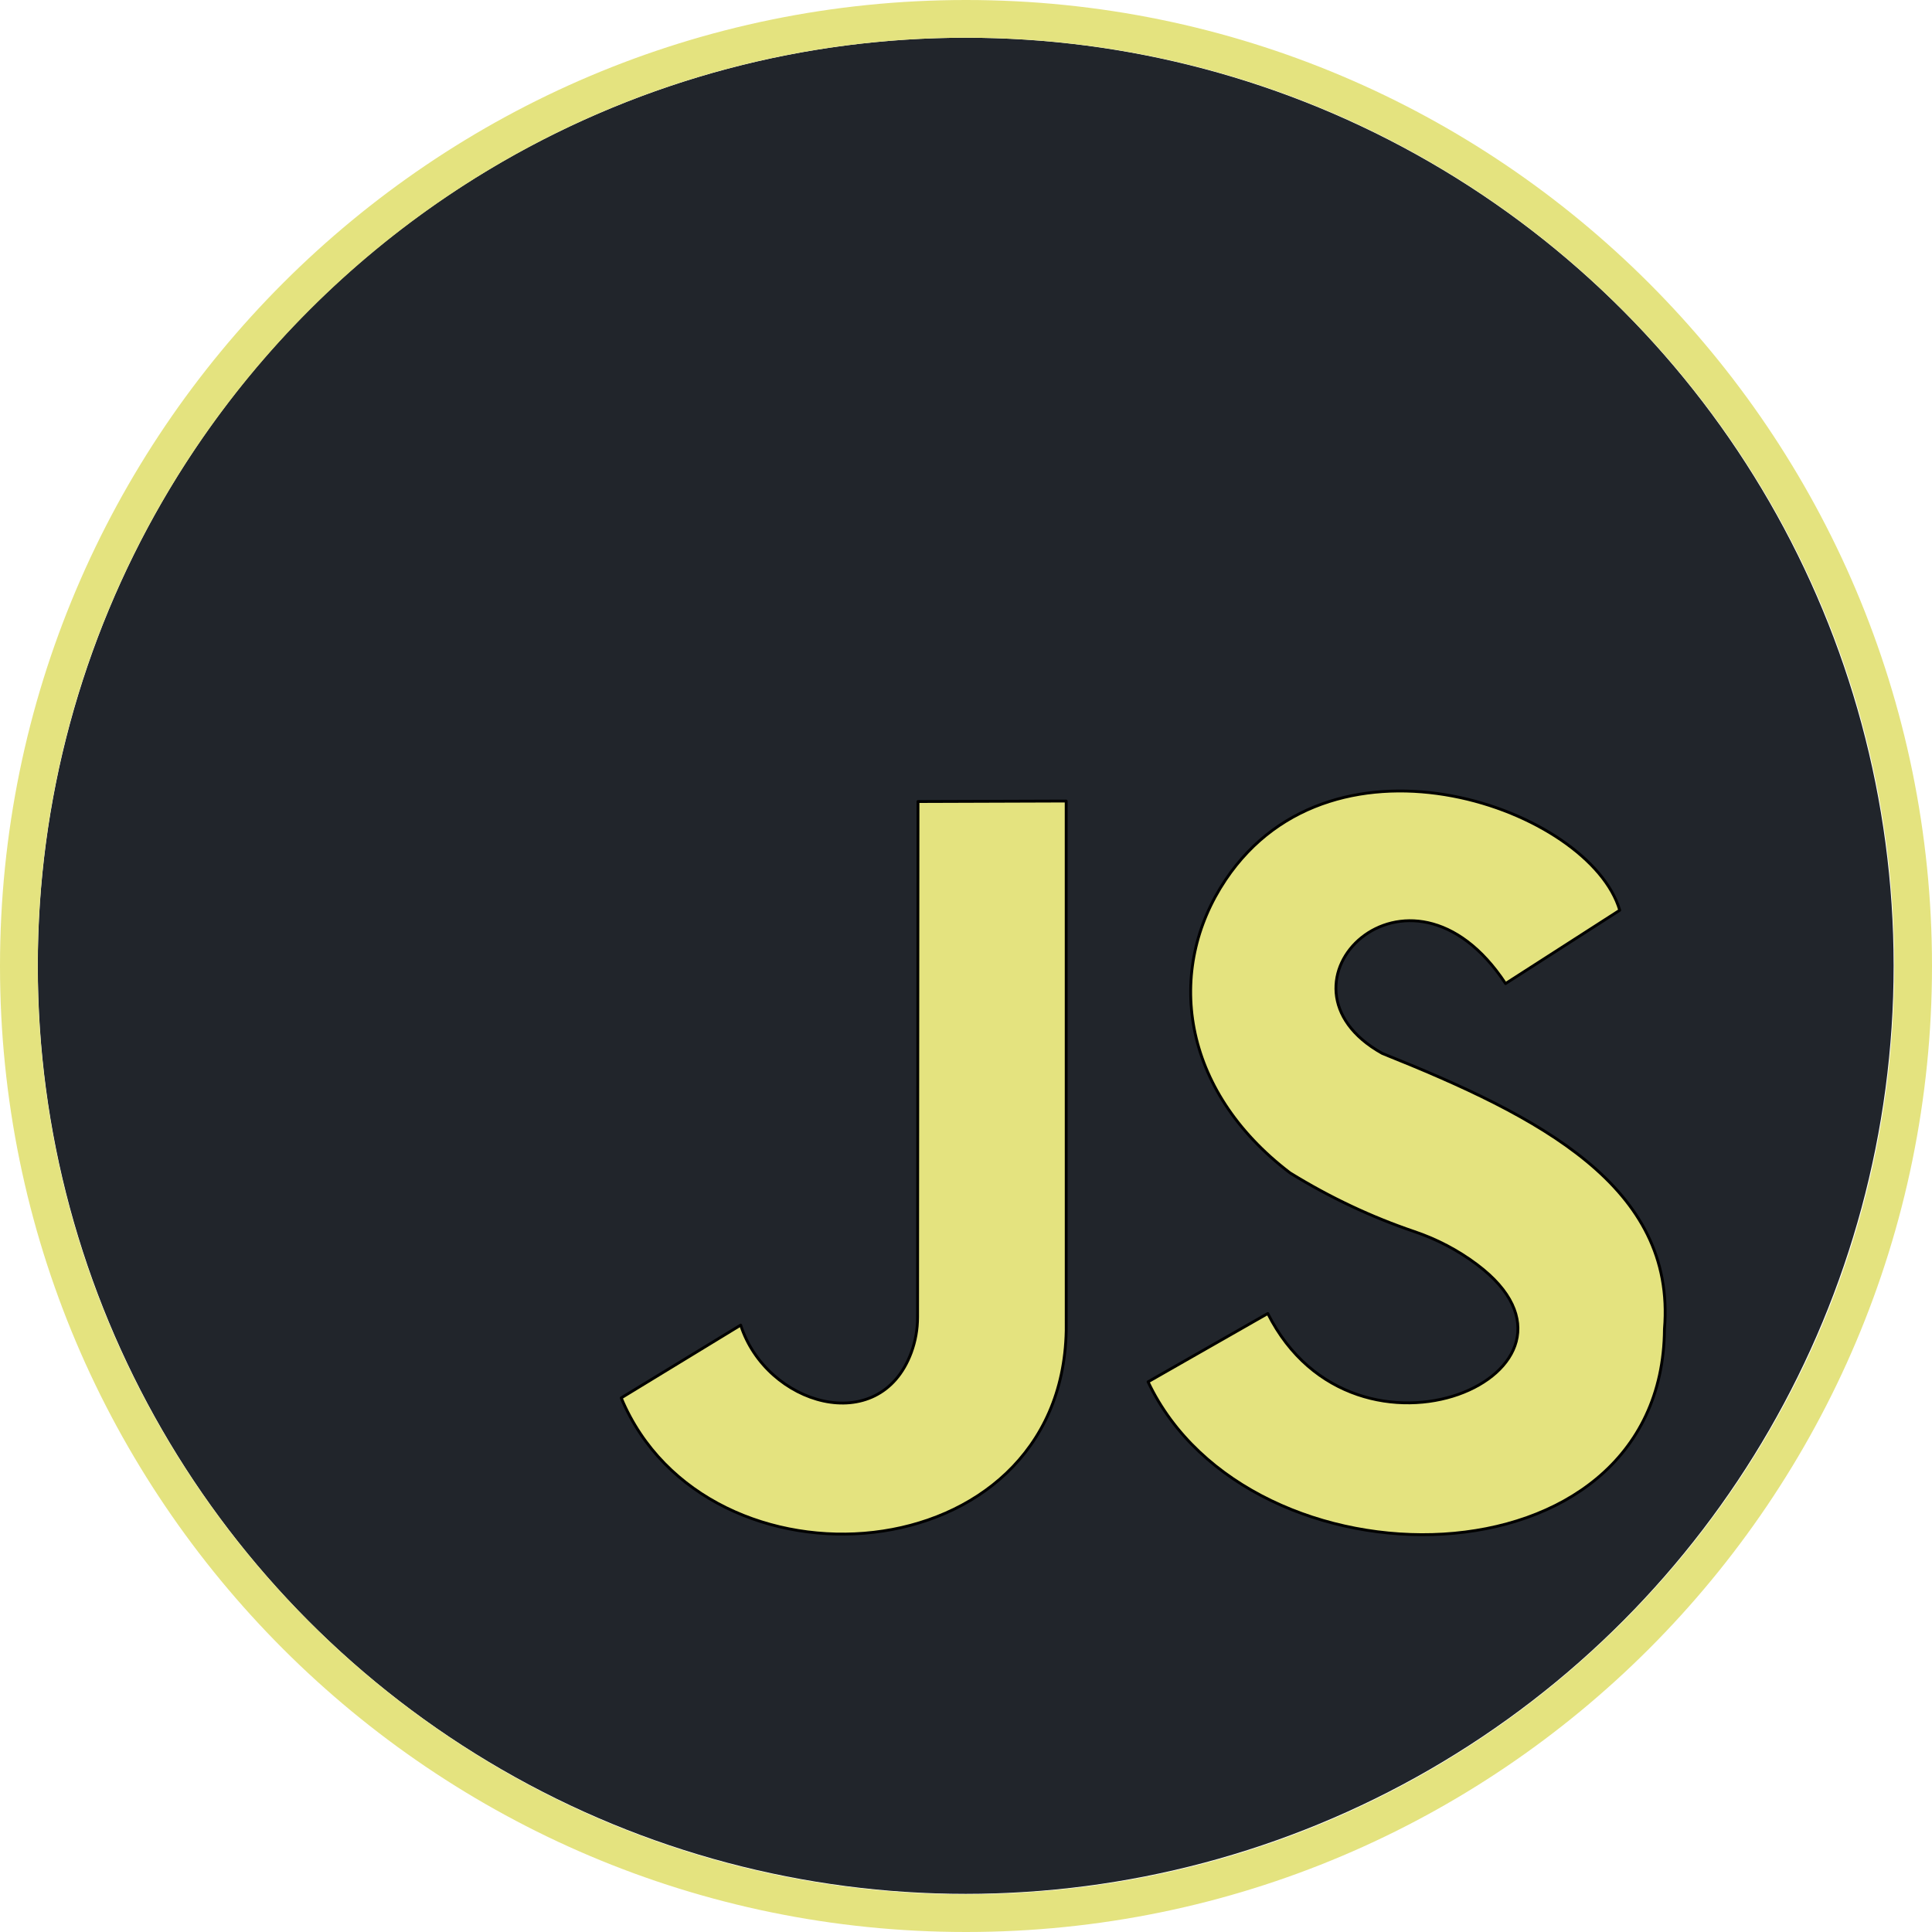 <?xml version="1.0" encoding="UTF-8" standalone="no"?>
<!DOCTYPE svg PUBLIC "-//W3C//DTD SVG 1.1//EN" "http://www.w3.org/Graphics/SVG/1.1/DTD/svg11.dtd">
<svg width="100%" height="100%" viewBox="0 0 512 512" version="1.1" xmlns="http://www.w3.org/2000/svg" xmlns:xlink="http://www.w3.org/1999/xlink" xml:space="preserve" xmlns:serif="http://www.serif.com/" style="fill-rule:evenodd;clip-rule:evenodd;stroke-linecap:round;stroke-linejoin:round;stroke-miterlimit:1.5;">
    <g transform="matrix(1.074,0,0,1.106,57.625,5.28)">
        <ellipse cx="184.637" cy="226.642" rx="228.963" ry="222.375" style="fill:rgb(33,37,43);"/>
    </g>
    <path d="M256,0C397.29,0 512,114.71 512,256C512,397.29 397.29,512 256,512C114.71,512 0,397.29 0,256C0,114.71 114.71,0 256,0ZM256,10C391.771,10 502,120.229 502,256C502,391.771 391.771,502 256,502C120.229,502 10,391.771 10,256C10,120.229 120.229,10 256,10Z" style="fill:rgb(228,227,127);"/>
    <g transform="matrix(0.4,0,0,0.4,53.784,19.168)">
        <path d="M626.155,867.572L705.475,822.316C763.763,938.231 937.674,860.099 844.071,789.849C831.47,780.406 817.44,773.036 802.511,768.018C774.342,758.44 746.874,745.61 720.196,729.131C647.761,674.034 637.641,594.469 677.506,534.978C749.857,427.008 918.999,488.165 938.651,555.142L863.014,603.723C798.805,506.091 699.975,604.711 781.356,650C885.528,691.675 976.122,738.12 968.283,832.594C967.074,1006.81 693.113,1008.96 626.155,867.572Z" style="fill:rgb(228,227,127);stroke:black;stroke-width:1.88px;"/>
    </g>
    <g transform="matrix(0.4,0,0,0.4,53.784,19.168)">
        <path d="M473.737,483.112L571.906,482.784C571.906,482.784 571.93,832.996 571.93,833.128C571.93,833.372 571.928,833.617 571.923,833.861C568.633,995.669 333.479,1012.98 277.111,878.234L356.263,829.994C373.126,882.781 448.122,905.21 469.267,848.219C472.032,840.72 473.45,832.791 473.456,824.799C473.512,776.035 473.737,483.112 473.737,483.112Z" style="fill:rgb(228,227,127);stroke:black;stroke-width:1.88px;"/>
    </g>
</svg>

